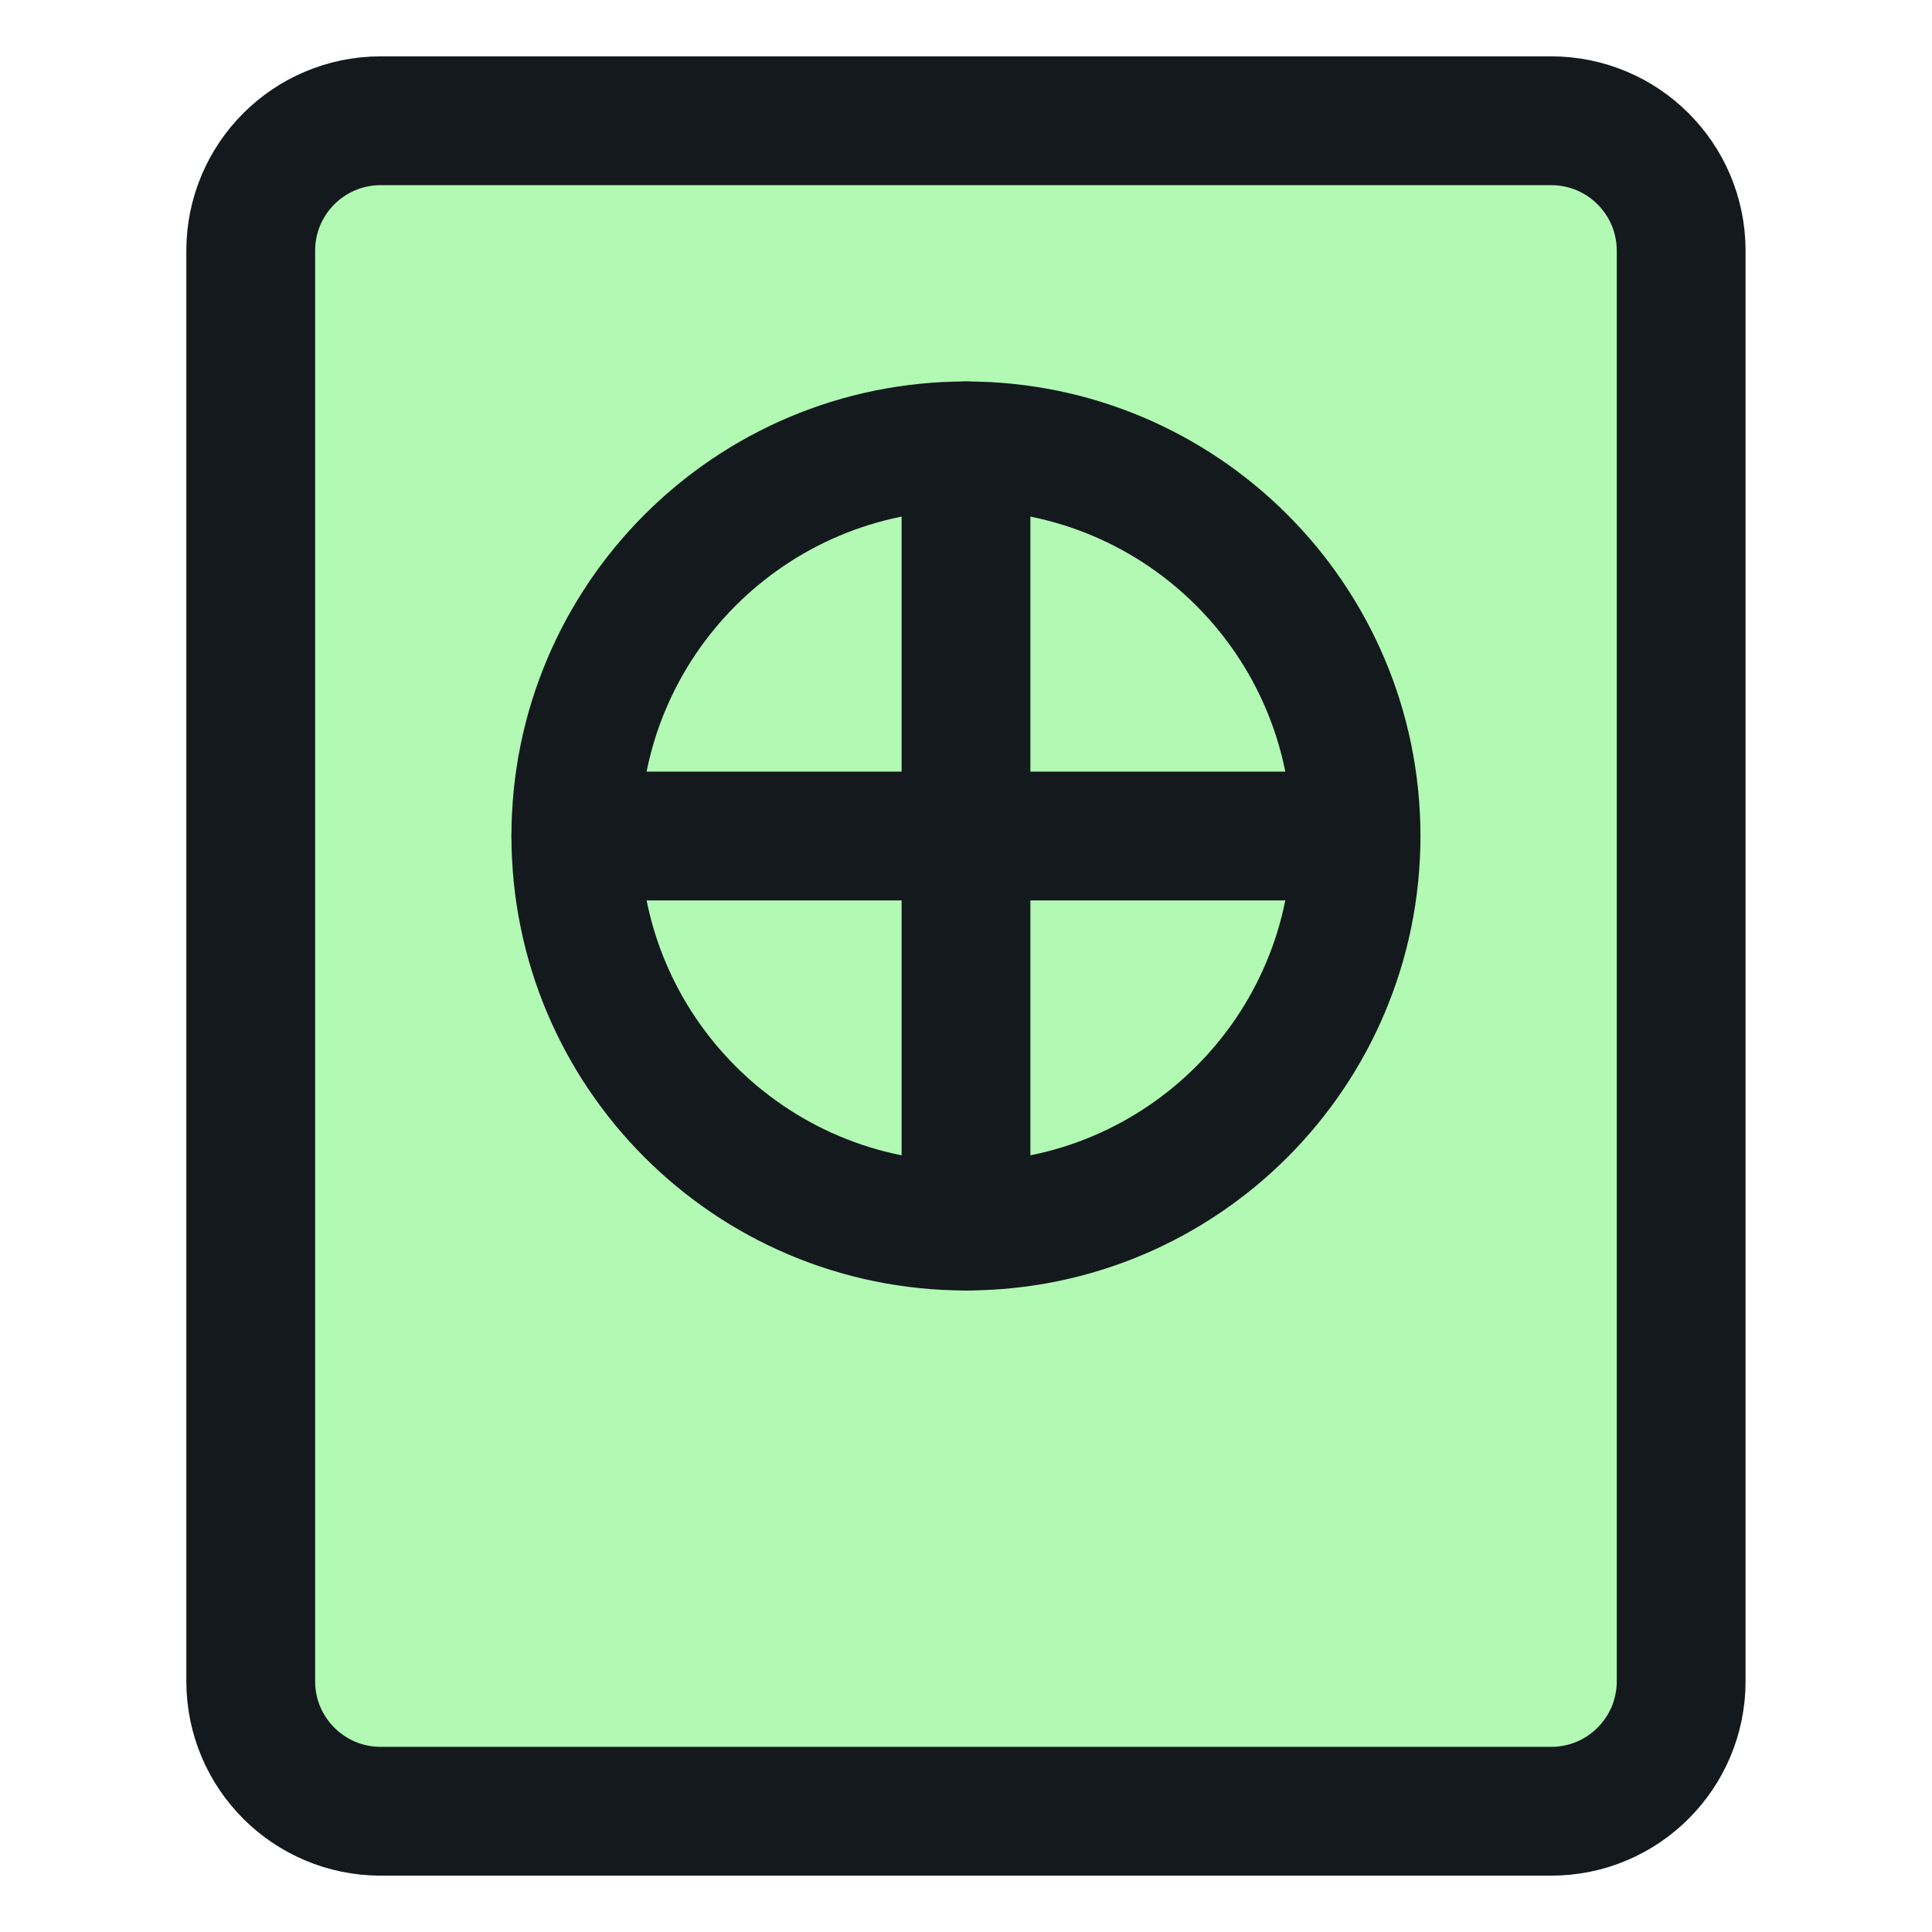 <svg width="18" height="18" viewBox="0 0 18 18" fill="none" xmlns="http://www.w3.org/2000/svg">
<path d="M14.452 1.125H3.547C2.878 1.125 2.336 1.667 2.336 2.336V15.664C2.336 16.333 2.878 16.875 3.547 16.875H14.452C15.121 16.875 15.663 16.333 15.663 15.664V2.336C15.663 1.667 15.121 1.125 14.452 1.125Z" fill="#B2F9B4" stroke="#14191E" stroke-width="1.2" stroke-linecap="round" stroke-linejoin="round"/>
<path d="M9 11.423C11.007 11.423 12.634 9.796 12.634 7.789C12.634 5.781 11.007 4.154 9 4.154C6.992 4.154 5.365 5.781 5.365 7.789C5.365 9.796 6.992 11.423 9 11.423Z" fill="#B2F9B4" stroke="#14191E" stroke-width="1.2" stroke-linecap="round" stroke-linejoin="round"/>
<path d="M5.365 7.789H12.634" stroke="#14191E" stroke-width="1.2" stroke-linecap="round" stroke-linejoin="round"/>
<path d="M9 11.423V4.154" stroke="#14191E" stroke-width="1.2" stroke-linecap="round" stroke-linejoin="round"/>
</svg>
